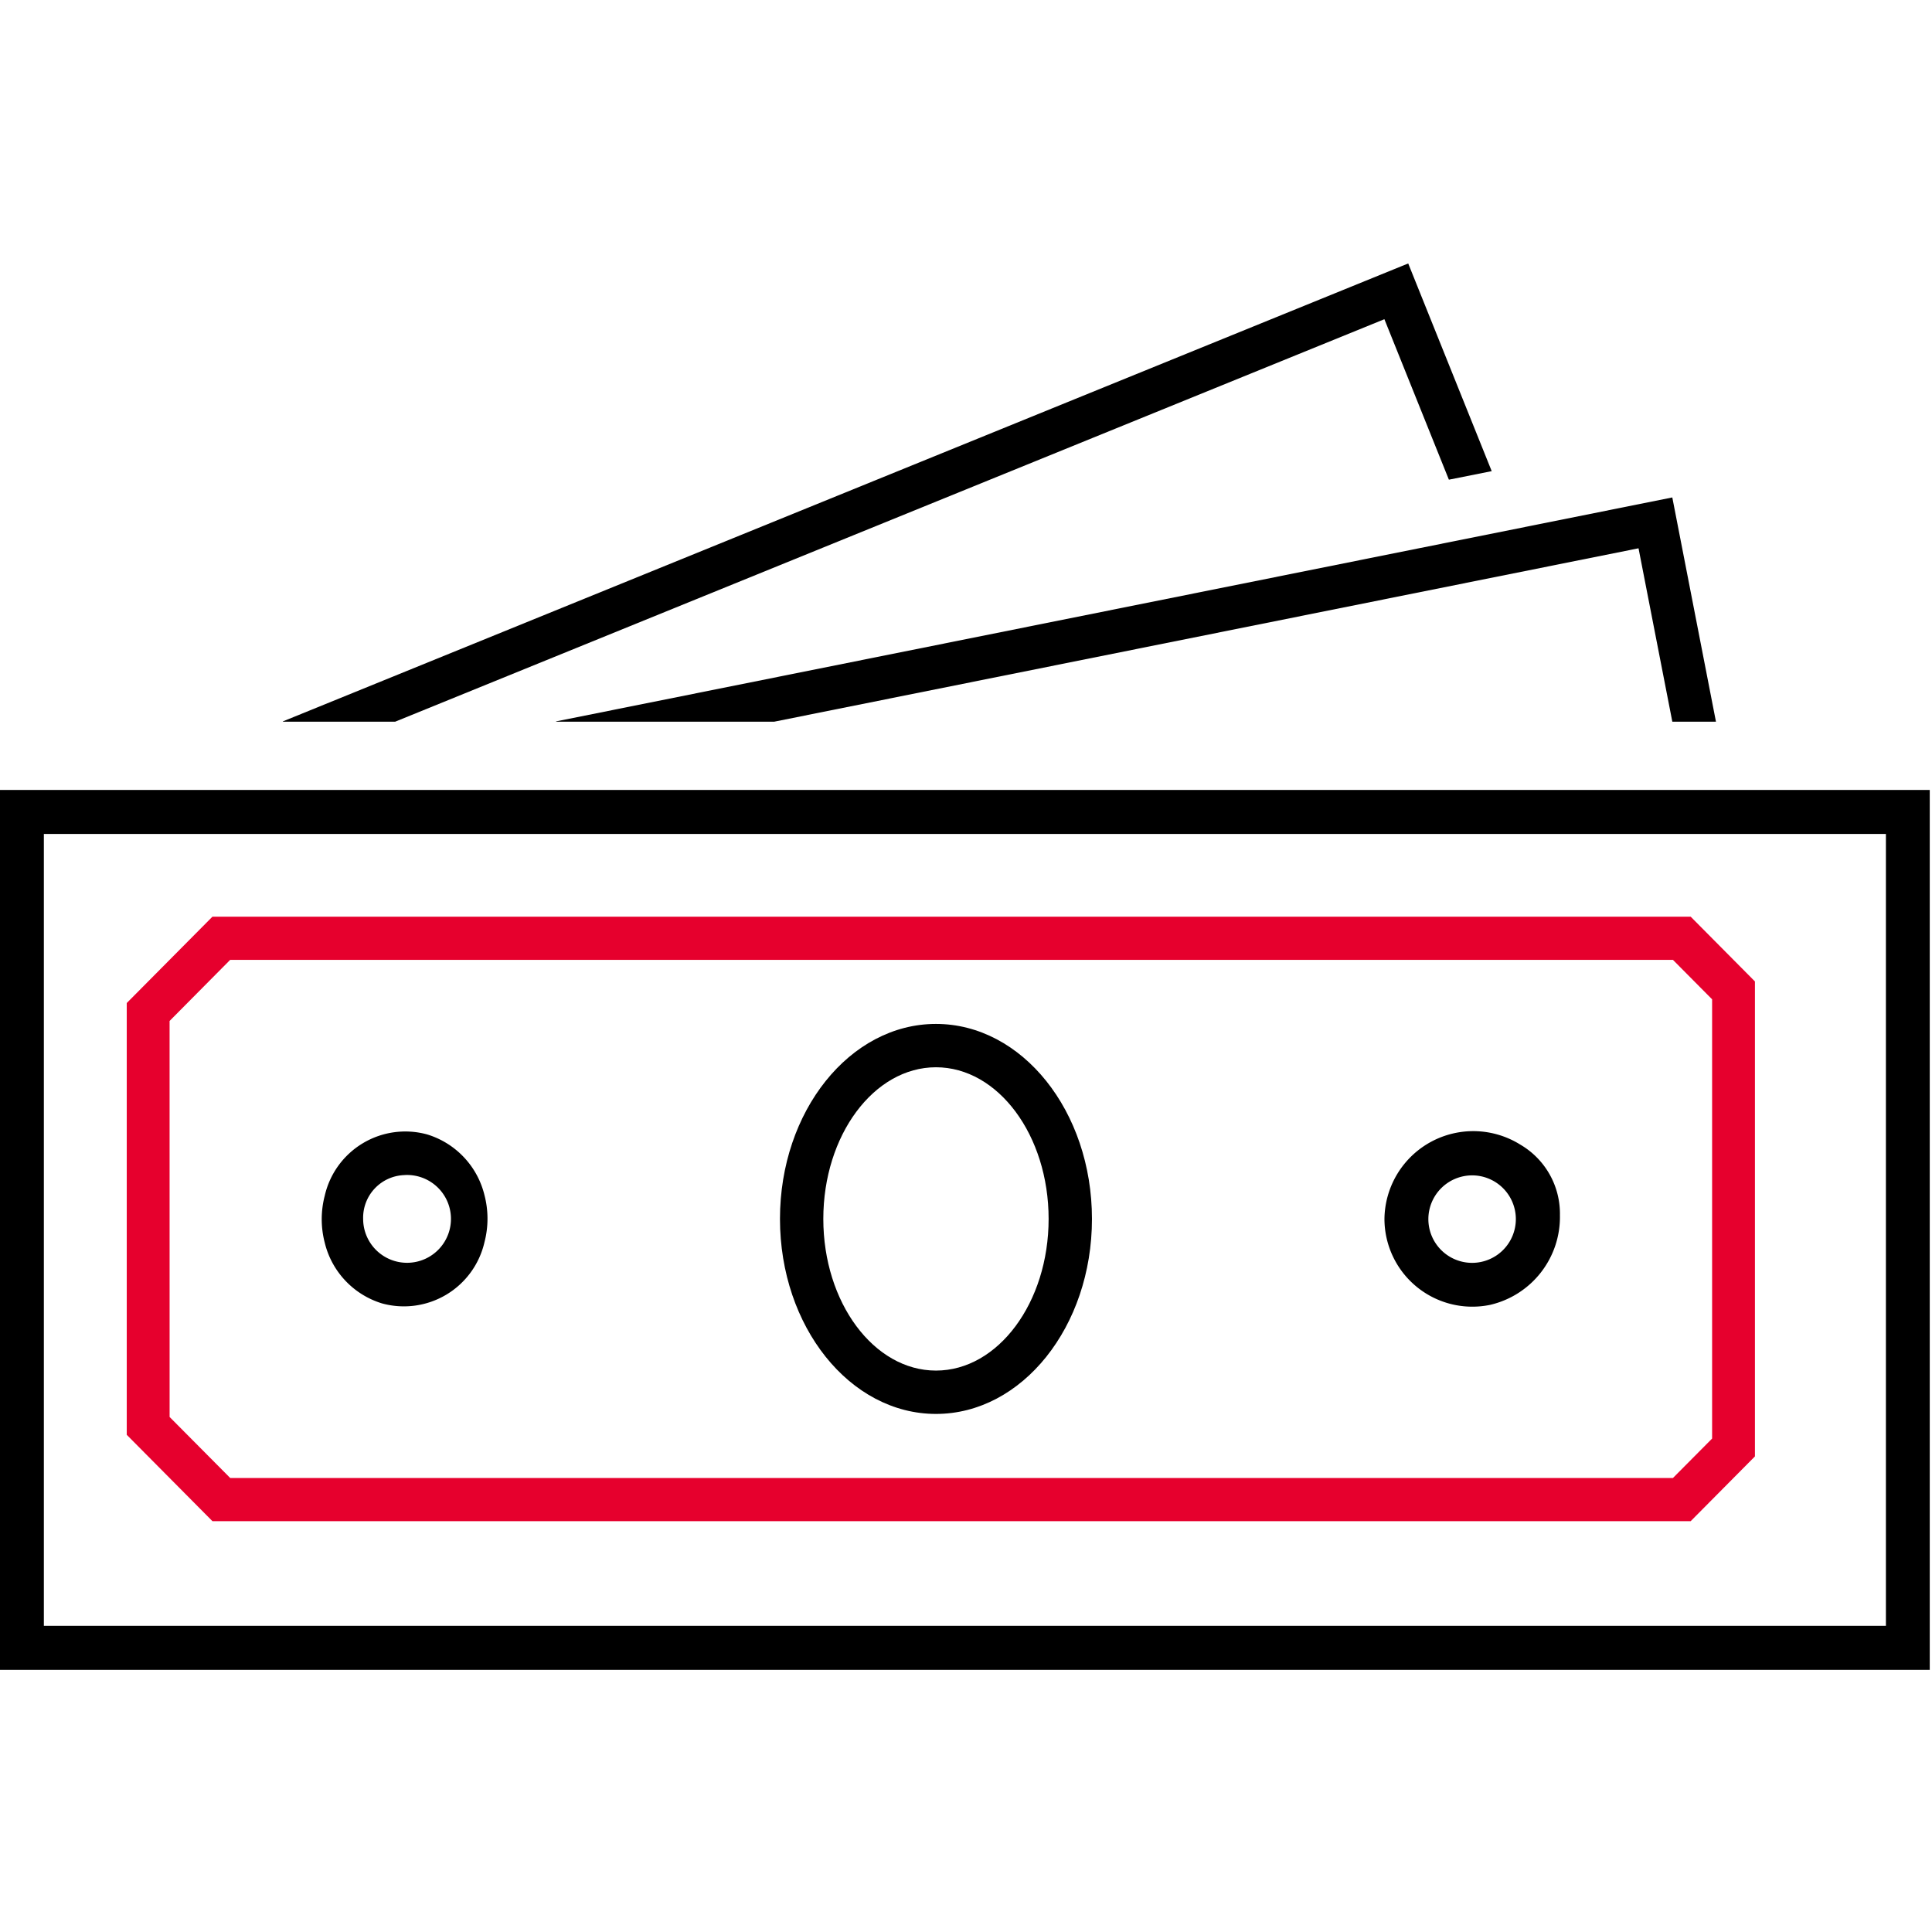 <svg xmlns="http://www.w3.org/2000/svg" width="220" height="220" viewBox="0 0 220 220"><g transform="translate(-833 -338)"><rect width="220" height="220" transform="translate(833 338)" fill="none"/><g transform="translate(760 15)"><path d="M253.3,382.789l3.848,19.744h4.969L257.146,377,130.1,402.488c-.134.028-.132.047,0,.047h24.778Z" transform="translate(6.282 2.645)" fill-rule="evenodd"/><path d="M227.447,359.348l7.344,18.273,4.876-.97L230.16,353,102.046,405.134c-.063.027-.058.047,0,.047H114.8Z" transform="translate(3.196 0)" fill-rule="evenodd"/><path d="M292.745,407H73V507.2H292.745Zm-4.993,95.185H77.994V412.01H287.752Z" transform="translate(0 5.951)" fill-rule="evenodd"/><path d="M170.763,475.41c9.812,0,17.763-9.941,17.763-22.205S180.572,431,170.763,431,153,440.94,153,453.2,160.951,475.41,170.763,475.41Zm0-39.475c7.075,0,12.828,7.746,12.828,17.269s-5.755,17.27-12.828,17.27-12.828-7.747-12.828-17.27S163.69,435.935,170.763,435.935Z" transform="translate(8.817 8.596)" fill-rule="evenodd"/><path d="M112.879,461.616a9.412,9.412,0,0,0,11.651-6.975,10.586,10.586,0,0,0,0-5.359A9.6,9.6,0,0,0,118,442.369a9.412,9.412,0,0,0-11.655,6.968,10.593,10.593,0,0,0,0,5.373A9.589,9.589,0,0,0,112.879,461.616Zm2.55-14.62a5,5,0,1,1-4.714,4.992A4.859,4.859,0,0,1,115.429,447Z" transform="translate(3.637 9.809)" fill-rule="evenodd"/><path d="M227.029,461.778a10.266,10.266,0,0,0,7.952-10.211h0a9.105,9.105,0,0,0-4.5-8.029A10.113,10.113,0,0,0,215,452.006a10.007,10.007,0,0,0,12.029,9.772Zm-2.038-14.746A4.981,4.981,0,1,1,220,452.014,4.988,4.988,0,0,1,224.991,447.033Z" transform="translate(15.65 9.809)" fill-rule="evenodd"/><path d="M264.088,488.833l7.317-7.375V427.375L264.088,420H95.757L86,429.833V479l9.757,9.833ZM90.878,431.874l6.9-6.957H262.068l4.459,4.493v50.017l-4.459,4.489H97.781l-6.9-6.947Z" transform="translate(1.433 7.384)" fill="#e6002d" fill-rule="evenodd"/></g></g></svg>